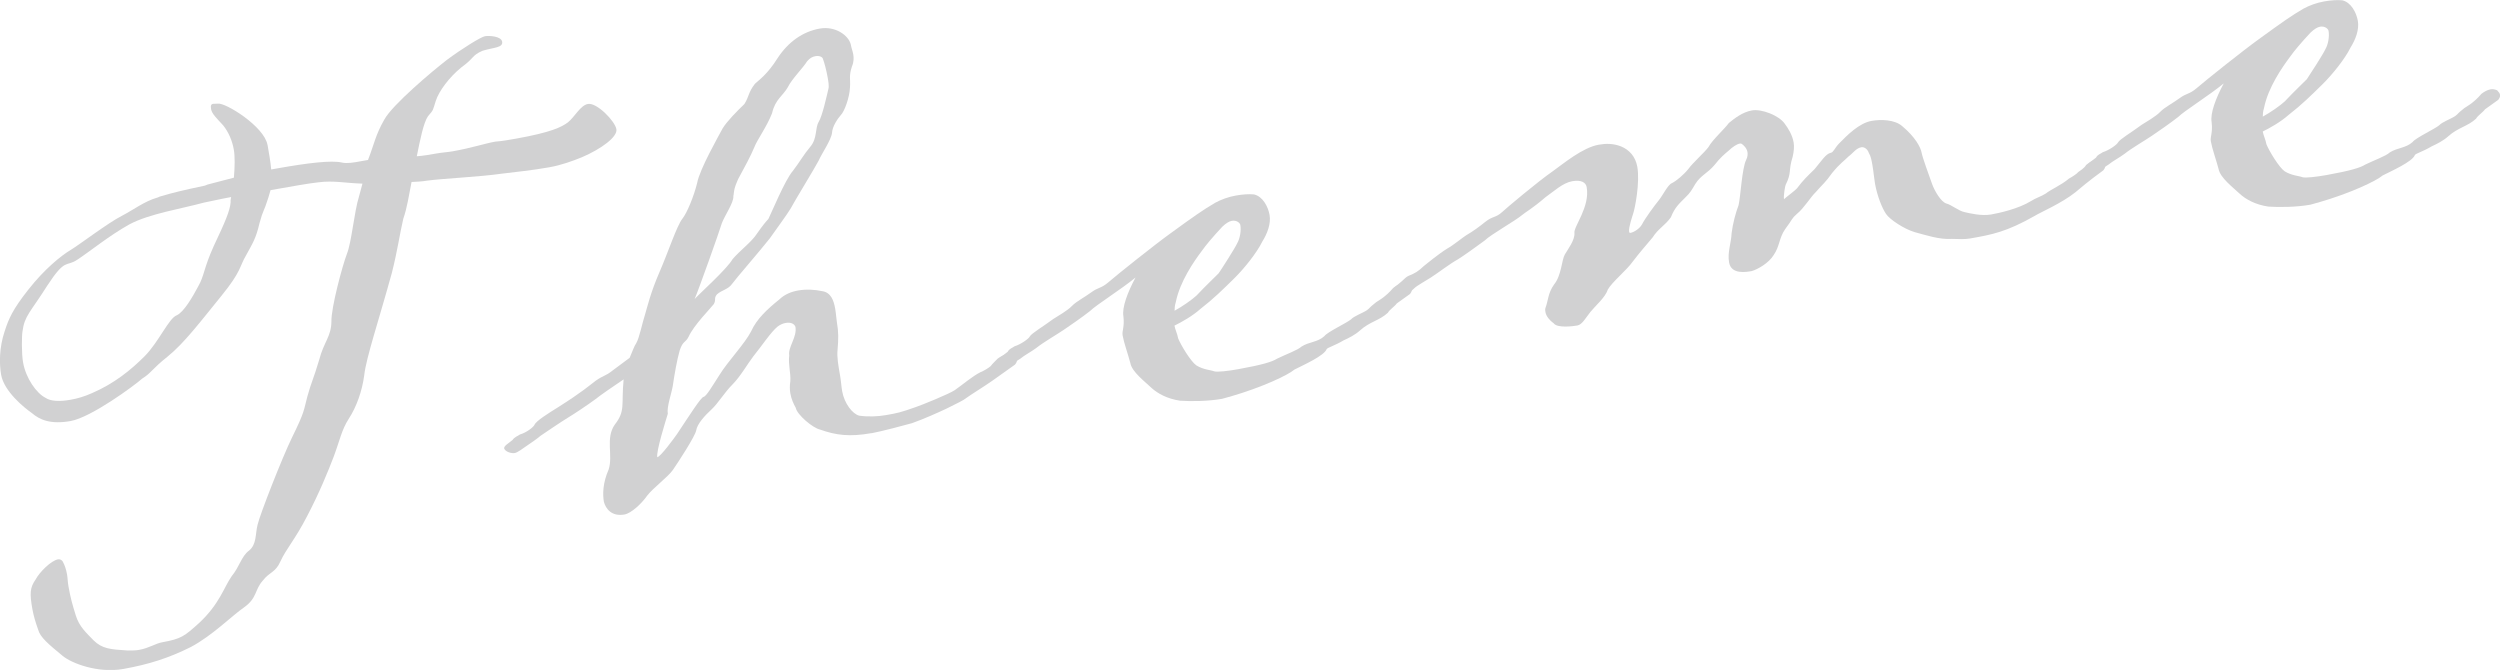 <?xml version="1.0" encoding="UTF-8"?>
<svg id="_レイヤー_1" data-name="レイヤー 1" xmlns="http://www.w3.org/2000/svg" viewBox="0 0 414.83 111.16">
  <defs>
    <style>
      .cls-1 {
        fill: #d1d1d2;
      }
    </style>
  </defs>
  <path class="cls-1" d="M44.39,24.02c.26,1.47,.5,2.83,.61,4.1l1.02-.18c5.1-.91,9-1.37,10.7-.97,.85,.2,1.99,0,3.01-.19l1.36-.24s-.02-.11,.07-.25c.88-2.26,1.17-3.95,2.6-6.43,1.32-2.46,8.03-8.1,10.39-9.92,2.48-1.85,5.64-3.81,6.32-3.93,.68-.12,2.69-.01,2.85,.9,.18,1.02-1.35,.94-3.24,1.51-1.85,.8-1.31,1.17-3.49,2.73-2.04,1.65-3.74,3.94-4.27,5.56-.53,1.62-.32,1.46-1.3,2.57-.74,1.07-1.3,3.86-1.86,6.65,1.04-.07,2.17-.27,3.31-.47,.91-.16,1.83-.21,2.63-.35,3.29-.59,5.38-1.31,7.08-1.61,1.04-.07,2.17-.27,3.42-.49,5.89-1.05,7.61-1.94,8.64-2.71,1.12-.9,2.07-2.83,3.32-3.05,1.47-.26,4.48,2.83,4.72,4.19,.22,1.25-2.46,3.25-5.72,4.65-1.53,.62-3.39,1.31-5.43,1.67-2.72,.49-5.94,.82-7.88,1.06-3.65,.53-9.68,.79-12.42,1.16-.79,.14-1.61,.17-2.54,.22-.43,2.18-.75,4.34-1.37,6.09-.6,2.56-.94,5.2-1.9,9-2.2,7.99-4.27,14.1-4.58,16.96-.35,2.64-1.28,5.26-2.57,7.24-1.19,1.85-1.47,3.54-2.5,6.29-.96,2.51-2.34,5.91-4.43,9.91-2,3.87-3.48,5.42-4.4,7.45-.83,1.9-1.8,1.72-2.94,3.21-1.37,1.53-.9,2.85-3.07,4.41-2.08,1.43-5.25,4.68-8.88,6.61-3.65,1.82-6.97,2.88-11.17,3.63s-8.59-.92-10.1-2.18c-2.33-1.92-3.71-3.08-4.04-4.31-.47-1.32-.76-2.32-.97-3.45-.46-2.61-.4-3.55,.53-4.89,.7-1.3,2.59-3.15,3.73-3.36,.34-.06,.61,.13,.76,.33,.35,.64,.58,1.3,.74,2.21,.1,.57,.09,1.15,.23,1.95,.34,1.93,.66,3.04,1.21,4.81,.57,1.89,1.81,2.95,2.96,4.15,1.42,1.38,2.72,1.5,5.68,1.68,.7,0,1.29,0,1.85-.1,1.7-.3,2.73-1.07,3.87-1.27,3.17-.57,3.68-1.01,6.1-3.19,3.41-3.18,4.1-5.88,5.4-7.75,1.34-1.64,1.63-3.33,2.87-4.25,1.33-1.06,1.03-2.76,1.45-4.35,.4-1.71,4.09-11.14,5.72-14.47,2.15-4.36,1.9-4.43,2.53-6.77,.64-2.34,1.01-2.87,1.96-6.08,.76-2.94,2-3.87,2.03-6.33-.06-2.33,1.84-9.34,2.56-11.22,.81-2.02,1.21-7,2.03-9.6l.56-2.09c-2.82-.08-4.78-.55-7.29-.22-1.38,.13-4.55,.7-7.96,1.3l-.36,1.23c-.82,2.6-.83,1.9-1.47,4.24-.59,2.56-1.15,3.36-2.21,5.31-1.17,1.96-.71,2.58-4.16,6.82-3.45,4.24-6.1,7.76-8.86,10-2.66,2.11-2.68,2.7-4.25,3.68-1.31,1.17-8.45,6.42-11.85,7.03-3.4,.61-5.19-.24-6.43-1.31-1.34-.93-4.62-3.62-5.11-6.34-.32-1.81-.34-4.5,.58-7.24,.68-2.11,1.34-3.63,3.92-6.9,2.67-3.4,5.43-5.65,7.12-6.65,1.37-.83,6.21-4.5,8.36-5.58,2.03-1.06,3.78-2.43,5.89-3.04,.23-.04,.32-.17,.55-.21,1.89-.57,3.68-1.01,7.29-1.77,.23-.04,.43-.19,.66-.23l4.25-1.11c.15-1.78,.19-3.54-.02-4.68-.26-1.47-.87-2.89-1.77-4.01-1.02-1.11-1.86-1.89-2-2.68-.12-.68,.08-.83,.31-.88,.23-.04,.59,.01,.81-.03,1.25-.22,7.69,3.77,8.24,6.83Zm-6.05,8.68c-1.81,.32-3.61,.76-4.51,.92-3.68,1.01-9.03,1.84-12.34,3.6-3.4,1.89-6.67,4.58-8.66,5.87-1.88,1.27-1.94-.36-4.97,4.28-2.83,4.48-3.79,5-4.13,7.64-.12,.61-.17,3.66,.1,5.13,.46,2.61,2.2,5.11,3.74,5.88,.8,.56,2.33,.64,4.15,.31,1.13-.2,2.25-.52,3.55-1.1,3.69-1.59,6.45-3.84,8.73-6.12,2.38-2.41,4.02-6.33,5.34-6.8,1.19-.56,2.62-3.04,3.58-4.85,.98-1.7,.88-2.96,2.56-6.66,1.87-3.96,2.7-5.86,2.79-7.28-.04-.23,.03-.47,.08-.83Z"/>
  <path class="cls-1" d="M144.61,71.87c-3.63,.65-5.9,.35-8.53-.59-1.21-.25-3.83-2.47-4.04-3.61-.35-.64-.72-1.39-.9-2.41-.1-.57-.11-1.27,0-1.99,.1-1.42-.37-2.74-.18-4.3-.24-1.36,1.33-3.04,1.03-4.74-.21-.55-.84-.79-1.64-.64-.45,.08-.89,.28-1.3,.58-1.13,.9-2.78,3.42-4.03,4.93-1.04,1.36-2.1,3.3-3.49,4.71-1.29,1.28-2.37,3.11-3.47,4.13-1.11,1.02-2.38,2.41-2.54,3.49-.18,.97-3.03,5.34-3.86,6.54-.84,1.2-3.22,2.92-4.27,4.27-.93,1.33-2.64,2.93-3.77,3.13-2.15,.38-3.1-.97-3.41-2.08-.22-1.25-.21-3.12,.79-5.4,.75-2.36-.57-5.16,1.01-7.43,1.81-2.31,1.06-3.23,1.47-7.51-1.67,1.12-3.96,2.7-4.68,3.29-1.24,.92-3.64,2.52-4.49,3.02-1.37,.83-3.87,2.56-4.6,3.04-.71,.6-1.65,1.23-2.59,1.87-.21,.15-1.24,.92-1.69,1-.57,.1-1.55-.19-1.77-.74-.08-.45,.67-.82,1.38-1.42,.37-.53,.83-.62,1.24-.92,1.11-.32,2.24-1.22,2.41-1.6,.24-.63,2.34-1.94,3.92-2.92,4.1-2.6,5.2-3.62,6.23-4.39,1.35-.94,1.62-.76,2.75-1.66l2.89-2.15c.5-1.14,.72-1.88,1.09-2.42,.54-.91,1.02-3.46,1.48-4.82,.37-1.23,.89-3.55,2.38-6.98s2.85-7.64,3.8-8.86c.77-.96,1.91-3.73,2.45-5.93,.41-2.29,3.62-7.9,4.23-9.06,.72-1.18,2.41-2.89,3.61-4.04,.82-1.32,.6-1.86,1.74-3.35,.6-.58,2.07-1.54,3.79-4.3,1.75-2.65,4.13-4.36,6.97-4.87,2.61-.46,4.76,1.14,5.14,2.59,.12,.68,.32,1.11,.42,1.68,.1,.57,.11,1.27-.22,2.03-.53,1.61-.22,2.03-.32,3.45-.06,1.65-.92,4.02-1.52,4.6-.49,.55-1.42,1.89-1.46,2.95-.14,1.19-1.72,3.46-2.22,4.61-.52,1.03-4.05,6.8-4.66,7.97-.82,1.32-1.86,2.67-3.45,4.94-1.72,2.18-5.7,6.75-6.26,7.55-.65,.93-1.69,1-2.5,1.73-.58,.69-.08,.83-.53,1.62-.37,.53-3.35,3.52-4.18,5.42-.52,1.03-.94,.64-1.47,2.25-.44,1.48-.9,4.14-1.16,5.94-.23,1.33-1.02,3.46-.82,4.59-.37,1.23-1.94,6.19-1.75,7.21,.57-.1,2.82-3.19,3.29-3.86,2.12-3.19,3.95-6.08,4.4-6.16s1.44-1.78,2.63-3.63c1.36-2.23,4.22-5.2,5.26-7.25,.92-2.04,2.63-3.63,4.67-5.28,.9-.86,1.99-1.29,3.12-1.49,1.36-.24,2.78-.15,4,.11,1.44,.21,1.91,1.53,2.15,2.89,.16,.91,.19,1.72,.29,2.29,.28,1.59,.26,2.76,.11,4.54-.14,1.19,.15,2.78,.41,4.25,.16,.91,.21,1.83,.35,2.63,.36,2.04,1.73,3.79,2.83,4.06,1.44,.21,3.07,.15,4.43-.09,1.93-.34,2.38-.42,5.02-1.36,.77-.25,5.46-2.14,6.4-2.78,1.35-.94,2.87-2.27,4.26-2.98,.55-.21,1.39-.72,1.69-1,.28-.4,1.08-1.13,1.18-1.26,.41-.31,1.05-.66,1.62-.76,.57-.1,1.42,.1,1.56,.89,.08,.45-.22,.74-.31,.87l-3.74,2.66c-1.56,1.1-3.04,1.95-4.81,3.2-.85,.5-2.15,1.08-2.79,1.43-1.62,.76-3.79,1.73-5.76,2.43-1,.29-5.13,1.38-6.72,1.67Zm-29.35-22.25c.88-.98,5.32-4.93,6.3-6.62,1.16-1.38,3.22-2.91,4.04-4.23,1.03-1.47,1.51-2.02,1.9-2.44,.35-.65,2.8-6.58,4.07-7.98,1.14-1.49,1.75-2.65,2.91-4.03,1.16-1.38,.74-3.06,1.37-4.1,.63-1.05,1.33-4.33,1.6-5.43,.15-.49,0-1.29-.12-1.97-.22-1.25-.56-2.47-.77-3.02-.06-.34-.58-.6-1.25-.48-.45,.08-.89,.27-1.37,.83-.73,1.18-2.52,2.91-3.21,4.31-.8,1.43-2.1,2.01-2.62,4.33-.88,2.26-2.49,4.42-2.96,5.68-.57,1.39-1.63,3.33-2.68,5.27-.67,1.52-.62,1.75-.73,2.47,.02,.11-.07,.25-.05,.36,.07,1.04-1.42,3.18-1.9,4.43-.44,1.48-3.87,11.1-4.53,12.62Z"/>
  <path class="cls-1" d="M204.11,65.82c-.45,.08-.89,.27-1.34,.36-2.27,.4-5.07,.44-6.96,.31-2.16-.32-3.72-1.21-4.7-2.09-1.13-1.08-3.29-2.69-3.55-4.16-.38-1.45-1.06-3.32-1.28-4.57-.14-.79,.34-1.35,.13-3.18-.26-1.47,.69-3.98,2.01-6.44-2.34,1.94-6.55,4.56-7.55,5.56-1.12,.9-3.62,2.63-4.36,3.12-1.15,.79-3.27,1.99-4.6,3.04-.83,.62-1.9,1.16-2.61,1.75-.32,.17-1.35,.94-1.69,1-.79,.14-1.67-.17-1.77-.74-.08-.45,.67-.82,1.38-1.42,.26-.51,.71-.59,1.13-.9,1-.3,2.35-1.24,2.52-1.62,.26-.51,2.27-1.69,3.92-2.92,.73-.48,2.33-1.35,3.12-2.19,.69-.71,2.08-1.42,3.12-2.19,1.24-.92,1.64-.64,2.86-1.68,1.52-1.32,7.77-6.3,10.36-8.16,4.04-2.94,5.39-3.88,7.4-5.06,.96-.52,2.17-.97,3.41-1.19,1.13-.2,2.17-.27,3.01-.19,1.46,.32,2.35,2.04,2.59,3.4,.26,1.47-.38,3.11-1.2,4.42-.94,1.92-3.05,4.52-4.64,6.09-1.89,1.86-3.48,3.43-5.64,5.1-1.31,1.17-3.12,2.19-4.3,2.76,.12,.68,.47,1.32,.61,2.11,.43,1.09,2.09,3.84,3.02,4.49,1.18,.73,2.36,.75,2.98,.99,.49,.15,2.33-.06,3.92-.35,4.08-.73,5.74-1.26,6.47-1.74,1.5-.74,3.48-1.44,4.08-2.02,1.26-.81,2.68-.71,3.79-1.73,.46-.67,3.7-2.18,4.42-2.78,.49-.55,1.92-1.04,2.65-1.53,.62-.46,.19-.27,1.52-1.32,.53-.33,1.26-.81,1.56-1.1,.41-.31,1.2-1.15,1.29-1.28,.41-.31,.94-.64,1.51-.74,.34-.06,.7,0,1.08,.16,.29,.3,.44,.51,.48,.73,.08,.45-.22,.74-.31,.87-.62,.46-2.18,1.56-2.18,1.56-.37,.53-1.22,1.04-1.48,1.55-1.41,1.3-3.01,1.47-4.62,2.93-.8,.73-1.88,1.27-2.75,1.66-1.37,.83-2.6,1.17-2.78,1.43-.39,1.12-3.96,2.69-5.36,3.41-1.01,.88-5.32,2.94-10.66,4.48Zm-9.21-14.26c1.28-.7,2.84-1.79,3.64-2.52,1.57-1.68,3.28-3.27,3.67-3.69,.47-.67,2.75-4.23,3.09-5,.45-.78,.68-2.11,.51-3.02-.06-.34-.61-.83-1.41-.69-.45,.08-.98,.41-1.58,.98-1.57,1.68-2.73,3.06-3.38,3.99-1.33,1.76-3.65,5.1-4.33,8.49-.22,.74-.18,.97-.21,1.44Z"/>
  <path class="cls-1" d="M343.28,29.65c.64-.35,1.37-.83,1.56-1.1,.21-.15,1.05-.66,1.31-1.17,.41-.31,.92-.75,1.6-.87,.34-.06,.7,0,1.08,.16,.29,.3,.44,.51,.48,.73,.08,.45-.22,.74-.31,.87-.62,.46-2.18,1.56-4.62,3.63-2.25,1.81-5.94,3.4-6.68,3.88-4.78,2.72-7.16,3.15-10.79,3.79-.91,.16-1.85,.1-3.03,.07-2.08,.14-4.32-.63-6.17-1.12-1.73-.51-4.11-2.07-4.75-3.01-.64-.94-1.45-2.9-1.84-5.05-.14-.79-.23-1.95-.43-3.08-.14-.79-.26-1.47-.59-2-.26-.77-.88-1.01-1.22-.95-.91,.16-1.35,.94-2.18,1.56-.69,.71-1.33,1.06-2.68,2.7-1.12,1.6-1.64,1.93-2.71,3.17-.9,.86-1.98,2.69-3.1,3.59-1.01,.88-.67,.82-2,2.58-1.02,1.47-.89,2.85-1.92,4.32-.82,1.32-2.62,2.34-3.62,2.63-.91,.16-3.4,.61-3.76-1.43-.3-1.7,.36-3.22,.42-4.87,.19-1.55,.68-3.4,1.16-4.65,.33-1.46,.56-6.06,1.24-7.47,.26-.51,.29-.99,.23-1.33-.12-.68-.68-1.17-.94-1.35-.13-.09-.25-.07-.36-.05-.45,.08-1.19,.56-1.79,1.14-.71,.6-1.43,1.19-2.38,2.41-1.16,1.38-2.27,1.69-3.18,3.14-.63,1.05-.8,1.43-1.7,2.29-.99,1-1.7,1.59-2.35,3.23-.93,1.34-2.12,1.9-3.03,3.35-1.16,1.38-2.13,2.48-3.27,3.97-1.02,1.47-3.48,3.43-4.19,4.72-.37,1.24-2.09,2.71-2.86,3.67-.77,.96-1.38,2.12-2.17,2.26-.68,.12-3.31,.47-3.92-.35-.67-.47-1.26-1.18-1.38-1.86-.04-.23-.08-.45,0-.7,.48-1.26,.39-2.41,1.42-3.88,1.25-1.51,1.26-4.08,1.8-5,.54-.92,1.68-2.4,1.59-3.56-.18-1.02,2.62-4.33,2.03-7.61-.14-.79-.92-1.24-2.4-.98-1.59,.28-3.09,1.72-4.44,2.66-2.23,1.92-3.3,2.46-3.81,2.9-1.22,1.04-5.26,3.28-6.26,4.27-1.24,.92-3.62,2.63-4.47,3.14-1.28,.7-3.23,2.21-4.49,3.02-.73,.48-2.33,1.35-2.73,1.77-.39,.42-1.13,.9-1.69,1s-1.44-.21-1.66-.76c-.08-.45,.46-.67,1.27-1.4,.51-.44,.69-.71,1.13-.9,1.09-.43,1.62-.76,2.52-1.62,.41-.31,2.34-1.94,3.92-2.92,.96-.52,2.59-1.87,3.12-2.19,1.17-.68,2.2-1.44,3.12-2.19,1.33-1.06,1.75-.66,2.86-1.68,.6-.57,5.89-5.03,8.39-6.76,1.76-1.25,4.92-3.92,7.63-4.4,1.25-.22,2.42-.2,3.68,.28,1.39,.57,2.4,1.68,2.71,3.38,.46,2.61-.39,6.97-.71,7.85-.07,.25-.77,2.24-.65,2.92,.04,.23,.15,.21,.27,.19,.45-.08,1.41-.6,1.86-1.38,.52-1.03,2.12-3.19,2.79-4.01,.67-.82,1.52-2.61,2.18-2.85,.75-.37,1.97-1.4,2.74-2.36,.65-.94,2.77-2.83,3.33-3.63,.61-1.16,2.73-3.06,3.38-3.99,.92-.75,2.25-1.81,3.84-2.09s4.48,.84,5.42,2.19c.62,.83,1.27,1.88,1.49,3.13,.12,.68,.04,1.51-.16,2.37-.75,2.36-.12,2.59-1.16,4.65-.09,.13-.38,1.82-.28,2.39,.3-.29,1.95-1.52,2.14-1.78,1.14-1.49,1.64-1.93,2.94-3.21,1.16-1.38,1.88-2.56,2.68-2.7,.45-.08,.67-.82,1.36-1.53,1.38-1.42,3.37-3.41,5.41-3.77,1.59-.28,3.82-.21,5.06,.85,2.2,1.83,3.09,3.54,3.25,4.45,.14,.79,1.27,3.87,1.74,5.19,.45,1.21,1.45,2.9,2.33,3.21,.85,.2,2.1,1.26,3.06,1.44,.86,.2,2.81,.67,4.4,.39,1.25-.22,4.51-.92,6.62-2.23,.73-.48,1.73-.78,2.47-1.26,.71-.6,2.56-1.39,3.78-2.43Z"/>
  <path class="cls-1" d="M384.68,33.61c-.45,.08-.89,.27-1.34,.36-2.27,.4-5.07,.44-6.96,.31-2.16-.32-3.72-1.21-4.7-2.09-1.13-1.08-3.29-2.69-3.55-4.16-.38-1.45-1.06-3.32-1.28-4.57-.14-.79,.34-1.35,.13-3.18-.26-1.47,.69-3.98,2.01-6.44-2.34,1.94-6.55,4.56-7.55,5.56-1.13,.9-3.62,2.63-4.36,3.12-1.15,.79-3.27,1.99-4.6,3.04-.83,.62-1.9,1.16-2.61,1.75-.32,.17-1.35,.94-1.69,1-.79,.14-1.67-.17-1.77-.74-.08-.45,.67-.82,1.39-1.42,.26-.51,.71-.59,1.13-.9,1-.3,2.35-1.24,2.52-1.62,.26-.51,2.27-1.69,3.92-2.92,.73-.48,2.33-1.35,3.12-2.19,.69-.71,2.08-1.42,3.12-2.19,1.24-.92,1.64-.64,2.86-1.68,1.52-1.32,7.77-6.3,10.36-8.16,4.04-2.94,5.39-3.88,7.4-5.06,.96-.52,2.17-.97,3.41-1.19,1.13-.2,2.17-.27,3.01-.19,1.46,.32,2.35,2.04,2.59,3.4,.26,1.47-.38,3.11-1.2,4.42-.94,1.92-3.05,4.52-4.64,6.09-1.89,1.86-3.48,3.43-5.64,5.1-1.31,1.17-3.12,2.19-4.3,2.76,.12,.68,.47,1.32,.61,2.11,.43,1.09,2.09,3.84,3.02,4.49,1.18,.73,2.36,.75,2.98,.99,.49,.15,2.33-.07,3.91-.35,4.08-.73,5.74-1.26,6.47-1.74,1.51-.74,3.49-1.44,4.08-2.02,1.26-.81,2.68-.71,3.79-1.73,.47-.67,3.71-2.18,4.42-2.78,.49-.55,1.92-1.04,2.65-1.53,.62-.46,.19-.27,1.52-1.32,.53-.33,1.26-.81,1.56-1.1,.41-.31,1.2-1.15,1.29-1.28,.41-.31,.94-.64,1.51-.74,.34-.06,.7,0,1.08,.16,.29,.3,.44,.51,.48,.73,.08,.45-.22,.74-.31,.87-.62,.46-2.18,1.56-2.18,1.56-.37,.53-1.22,1.04-1.48,1.55-1.41,1.3-3.01,1.47-4.62,2.93-.81,.73-1.88,1.27-2.74,1.66-1.37,.83-2.6,1.17-2.79,1.43-.38,1.12-3.96,2.69-5.36,3.41-1.01,.88-5.32,2.94-10.66,4.48Zm-9.21-14.26c1.28-.7,2.84-1.79,3.64-2.52,1.57-1.68,3.28-3.27,3.67-3.69,.46-.67,2.75-4.23,3.09-5,.45-.78,.68-2.11,.51-3.02-.06-.34-.61-.83-1.41-.69-.45,.08-.98,.41-1.58,.98-1.57,1.68-2.73,3.06-3.38,3.99-1.32,1.76-3.65,5.1-4.33,8.49-.22,.74-.18,.97-.21,1.44Z"/>
</svg>